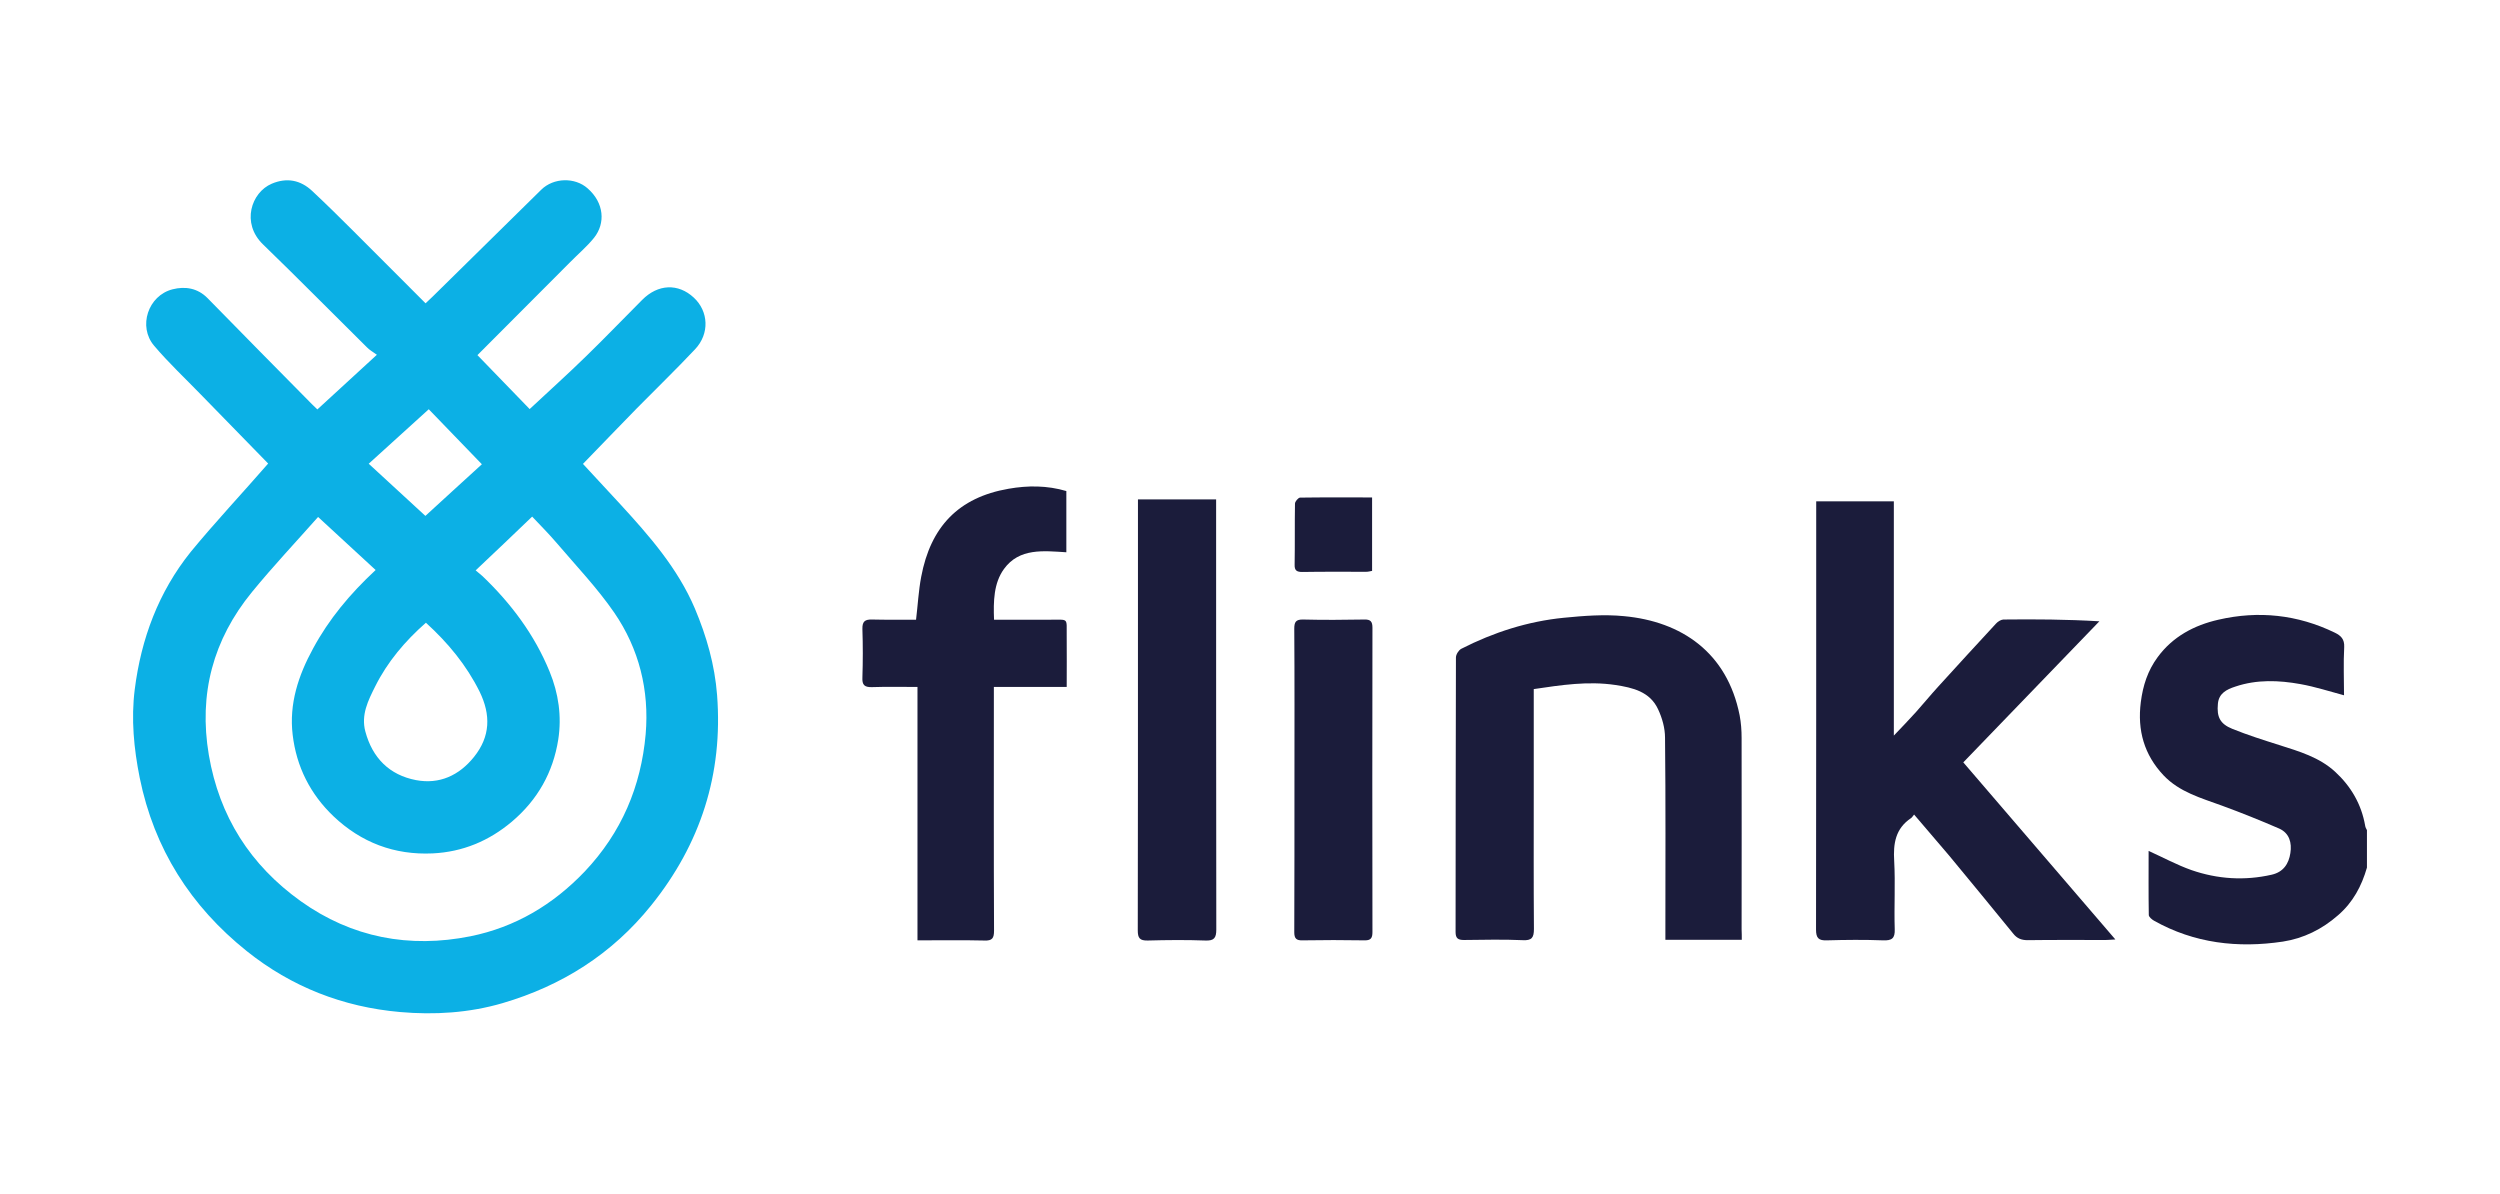 <svg width="310" height="148" viewBox="0 0 310 148" fill="none" xmlns="http://www.w3.org/2000/svg">
<path d="M293.501 107.582C292.84 109.87 291.783 111.872 289.933 113.478C287.928 115.239 285.637 116.361 283.082 116.757C277.508 117.593 272.089 116.977 267.089 114.161C266.824 114.007 266.45 113.698 266.45 113.456C266.406 110.794 266.428 108.132 266.428 105.513C268.234 106.327 269.93 107.251 271.737 107.89C274.975 109.012 278.323 109.232 281.694 108.462C283.148 108.132 283.809 107.097 284.007 105.777C284.205 104.523 283.897 103.313 282.619 102.741C280.284 101.729 277.927 100.782 275.526 99.902C272.948 98.956 270.261 98.23 268.278 96.14C265.877 93.587 265.018 90.573 265.459 87.074C265.723 85.006 266.318 83.158 267.551 81.486C269.424 78.933 272.089 77.525 275.085 76.843C280.042 75.699 284.888 76.205 289.514 78.449C290.285 78.823 290.726 79.263 290.681 80.231C290.571 82.234 290.659 84.258 290.659 86.216C288.853 85.732 287.091 85.16 285.262 84.83C282.575 84.346 279.843 84.236 277.178 85.138C276.098 85.49 275.129 85.974 275.019 87.272C274.865 88.901 275.283 89.759 276.803 90.375C278.698 91.145 280.658 91.761 282.597 92.377C285.086 93.169 287.597 93.895 289.558 95.7C291.519 97.504 292.818 99.726 293.281 102.389C293.303 102.587 293.413 102.763 293.501 102.939C293.501 104.523 293.501 106.063 293.501 107.582Z" fill="#1B1C3B"/>
<path d="M33.252 57.48C30.564 54.708 27.745 51.847 24.947 48.965C22.987 46.94 20.916 45.004 19.11 42.87C17.083 40.493 18.36 36.643 21.401 35.873C22.965 35.477 24.507 35.719 25.74 36.973C30.036 41.374 34.353 45.73 38.671 50.109C38.957 50.395 39.244 50.659 39.354 50.769C41.777 48.547 44.134 46.39 46.734 43.992C46.183 43.596 45.786 43.376 45.5 43.068C41.204 38.821 36.953 34.508 32.613 30.306C29.882 27.666 31.159 23.859 33.693 22.781C35.565 21.989 37.261 22.319 38.715 23.683C40.455 25.311 42.152 26.983 43.826 28.656C46.778 31.604 49.73 34.553 52.77 37.611C53.078 37.303 53.364 37.039 53.651 36.775C58.145 32.352 62.616 27.951 67.11 23.529C68.652 22.011 71.296 21.967 72.86 23.353C74.93 25.157 75.085 27.688 73.675 29.47C72.794 30.57 71.692 31.494 70.701 32.506C66.89 36.313 63.101 40.141 59.202 44.036C61.427 46.324 63.652 48.635 65.678 50.725C68.079 48.481 70.459 46.346 72.728 44.124C75.063 41.858 77.309 39.503 79.623 37.193C81.583 35.213 84.094 35.103 86.033 36.907C87.861 38.601 88.016 41.374 86.187 43.31C83.83 45.818 81.341 48.217 78.94 50.659C76.737 52.903 74.578 55.17 72.287 57.524C73.829 59.196 75.371 60.847 76.891 62.497C80.504 66.435 84.028 70.44 86.165 75.457C87.619 78.911 88.632 82.454 88.919 86.195C89.668 95.986 86.87 104.655 80.746 112.268C75.9 118.297 69.666 122.236 62.308 124.392C58.166 125.603 53.871 125.867 49.619 125.493C42.548 124.876 36.138 122.368 30.608 117.945C23.647 112.378 19.11 105.249 17.325 96.448C16.598 92.817 16.246 89.165 16.708 85.49C17.501 79.197 19.66 73.41 23.647 68.438C26.687 64.741 30.014 61.199 33.252 57.48ZM39.442 64.103C36.777 67.118 33.913 70.154 31.247 73.41C26.423 79.307 24.617 86.04 25.894 93.61C27.194 101.245 31.049 107.274 37.283 111.74C43.627 116.273 50.765 117.615 58.343 116.097C63.872 114.975 68.564 112.202 72.507 108.066C77.067 103.247 79.49 97.526 80.063 91.035C80.526 85.6 79.248 80.452 76.164 75.963C74.071 72.926 71.494 70.22 69.093 67.404C68.102 66.237 67.022 65.159 65.987 64.059C63.652 66.303 61.361 68.482 58.982 70.726C59.378 71.056 59.598 71.232 59.819 71.43C63.365 74.819 66.273 78.691 68.146 83.268C69.269 85.996 69.666 88.835 69.225 91.695C68.586 95.766 66.67 99.177 63.475 101.883C60.634 104.281 57.352 105.645 53.651 105.821C48.914 106.042 44.795 104.479 41.359 101.223C38.473 98.472 36.755 95.062 36.292 91.123C35.829 87.273 36.997 83.752 38.825 80.408C40.786 76.777 43.385 73.653 46.579 70.682C44.222 68.504 41.931 66.391 39.442 64.103ZM52.813 77.217C50.214 79.505 48.033 82.08 46.513 85.138C45.654 86.855 44.751 88.637 45.302 90.705C46.183 93.984 48.276 96.096 51.58 96.734C54.488 97.284 56.933 96.162 58.783 93.852C60.81 91.321 60.876 88.637 59.466 85.754C57.836 82.476 55.567 79.725 52.813 77.217ZM52.748 63.971C55.016 61.903 57.373 59.724 59.753 57.568C57.352 55.082 55.105 52.749 53.166 50.747C50.699 52.991 48.298 55.17 45.72 57.502C48.209 59.79 50.567 61.969 52.748 63.971Z" fill="#0CB0E5"/>
<path d="M237.347 101.003C237.193 101.179 237.105 101.355 236.973 101.443C235.034 102.741 234.748 104.59 234.88 106.768C235.034 109.584 234.858 112.401 234.946 115.217C234.99 116.361 234.594 116.647 233.492 116.603C231.179 116.515 228.866 116.537 226.553 116.603C225.496 116.647 225.188 116.317 225.188 115.261C225.21 97.945 225.21 80.628 225.21 63.311C225.21 62.959 225.21 62.607 225.21 62.167C228.448 62.167 231.598 62.167 234.836 62.167C234.836 71.739 234.836 81.332 234.836 91.212C235.893 90.111 236.753 89.209 237.59 88.285C238.515 87.251 239.396 86.173 240.321 85.16C242.7 82.542 245.102 79.924 247.503 77.327C247.723 77.085 248.097 76.843 248.406 76.821C252.327 76.777 256.248 76.799 260.323 77.041C254.706 82.85 249.089 88.681 243.449 94.534C249.706 101.817 255.94 109.078 262.306 116.493C261.777 116.515 261.447 116.559 261.116 116.559C257.878 116.559 254.662 116.537 251.424 116.581C250.653 116.581 250.102 116.361 249.639 115.767C246.996 112.533 244.353 109.298 241.687 106.086C240.277 104.435 238.845 102.763 237.347 101.003Z" fill="#1B1C3B"/>
<path d="M215.981 116.537C212.742 116.537 209.68 116.537 206.508 116.537C206.508 116.097 206.508 115.701 206.508 115.305C206.508 107.362 206.552 99.419 206.464 91.475C206.464 90.287 206.112 89.033 205.605 87.955C204.592 85.755 202.455 85.27 200.318 84.94C196.926 84.434 193.599 84.94 190.185 85.447C190.185 89.759 190.185 94.028 190.185 98.296C190.185 103.929 190.163 109.562 190.207 115.195C190.207 116.273 189.943 116.647 188.797 116.581C186.374 116.471 183.951 116.537 181.528 116.559C180.779 116.559 180.492 116.339 180.492 115.569C180.514 104.215 180.492 92.884 180.536 81.53C180.536 81.156 180.867 80.628 181.197 80.452C185.206 78.405 189.458 77.041 193.93 76.601C196.397 76.359 198.908 76.161 201.375 76.403C208.513 77.063 214.174 80.914 215.716 88.703C215.892 89.627 215.959 90.573 215.959 91.519C215.981 99.419 215.959 107.318 215.959 115.239C215.981 115.679 215.981 116.075 215.981 116.537Z" fill="#1B1C3B"/>
<path d="M113.767 116.603C113.767 106.086 113.767 95.7 113.767 85.182C111.828 85.182 109.978 85.138 108.105 85.204C107.18 85.226 106.894 84.918 106.938 84.016C107.004 82.014 107.004 79.99 106.938 77.987C106.916 77.041 107.268 76.799 108.149 76.821C109.978 76.865 111.806 76.843 113.591 76.843C113.811 75.017 113.899 73.257 114.229 71.518C115.397 65.335 118.833 61.683 125.068 60.605C127.447 60.187 129.848 60.187 132.227 60.891C132.227 63.377 132.227 65.841 132.227 68.482C129.407 68.306 126.389 67.932 124.495 70.55C123.217 72.31 123.173 74.555 123.261 76.843C125.618 76.843 127.909 76.843 130.2 76.843C132.557 76.865 132.249 76.535 132.271 78.867C132.293 80.936 132.271 83.026 132.271 85.182C129.231 85.182 126.323 85.182 123.239 85.182C123.239 85.688 123.239 86.106 123.239 86.525C123.239 96.14 123.217 105.777 123.261 115.393C123.261 116.339 123.041 116.669 122.05 116.625C119.362 116.559 116.653 116.603 113.767 116.603Z" fill="#1B1C3B"/>
<path d="M141.106 61.925C144.41 61.925 147.538 61.925 150.799 61.925C150.799 62.343 150.799 62.717 150.799 63.113C150.799 80.496 150.799 97.878 150.821 115.261C150.821 116.295 150.556 116.669 149.477 116.625C147.098 116.537 144.719 116.559 142.318 116.625C141.326 116.647 141.084 116.317 141.084 115.371C141.106 102.719 141.106 90.045 141.106 77.393C141.106 72.662 141.106 67.954 141.106 63.223C141.106 62.827 141.106 62.431 141.106 61.925Z" fill="#1B1C3B"/>
<path d="M160.512 96.734C160.512 90.485 160.534 84.236 160.49 77.965C160.49 77.151 160.666 76.799 161.592 76.821C164.125 76.887 166.658 76.865 169.17 76.821C169.941 76.799 170.183 77.063 170.183 77.833C170.161 90.419 170.161 103.005 170.183 115.569C170.183 116.295 170.007 116.625 169.192 116.603C166.636 116.559 164.059 116.559 161.504 116.603C160.733 116.625 160.49 116.361 160.49 115.591C160.512 109.32 160.512 103.027 160.512 96.734Z" fill="#1B1C3B"/>
<path d="M170.139 61.683C170.139 64.807 170.139 67.778 170.139 70.792C169.875 70.836 169.654 70.902 169.412 70.902C166.768 70.902 164.125 70.88 161.504 70.924C160.821 70.924 160.512 70.77 160.534 70.022C160.578 67.492 160.534 64.983 160.578 62.453C160.578 62.189 160.975 61.727 161.195 61.705C164.125 61.661 167.099 61.683 170.139 61.683Z" fill="#1B1C3B"/>
</svg>
